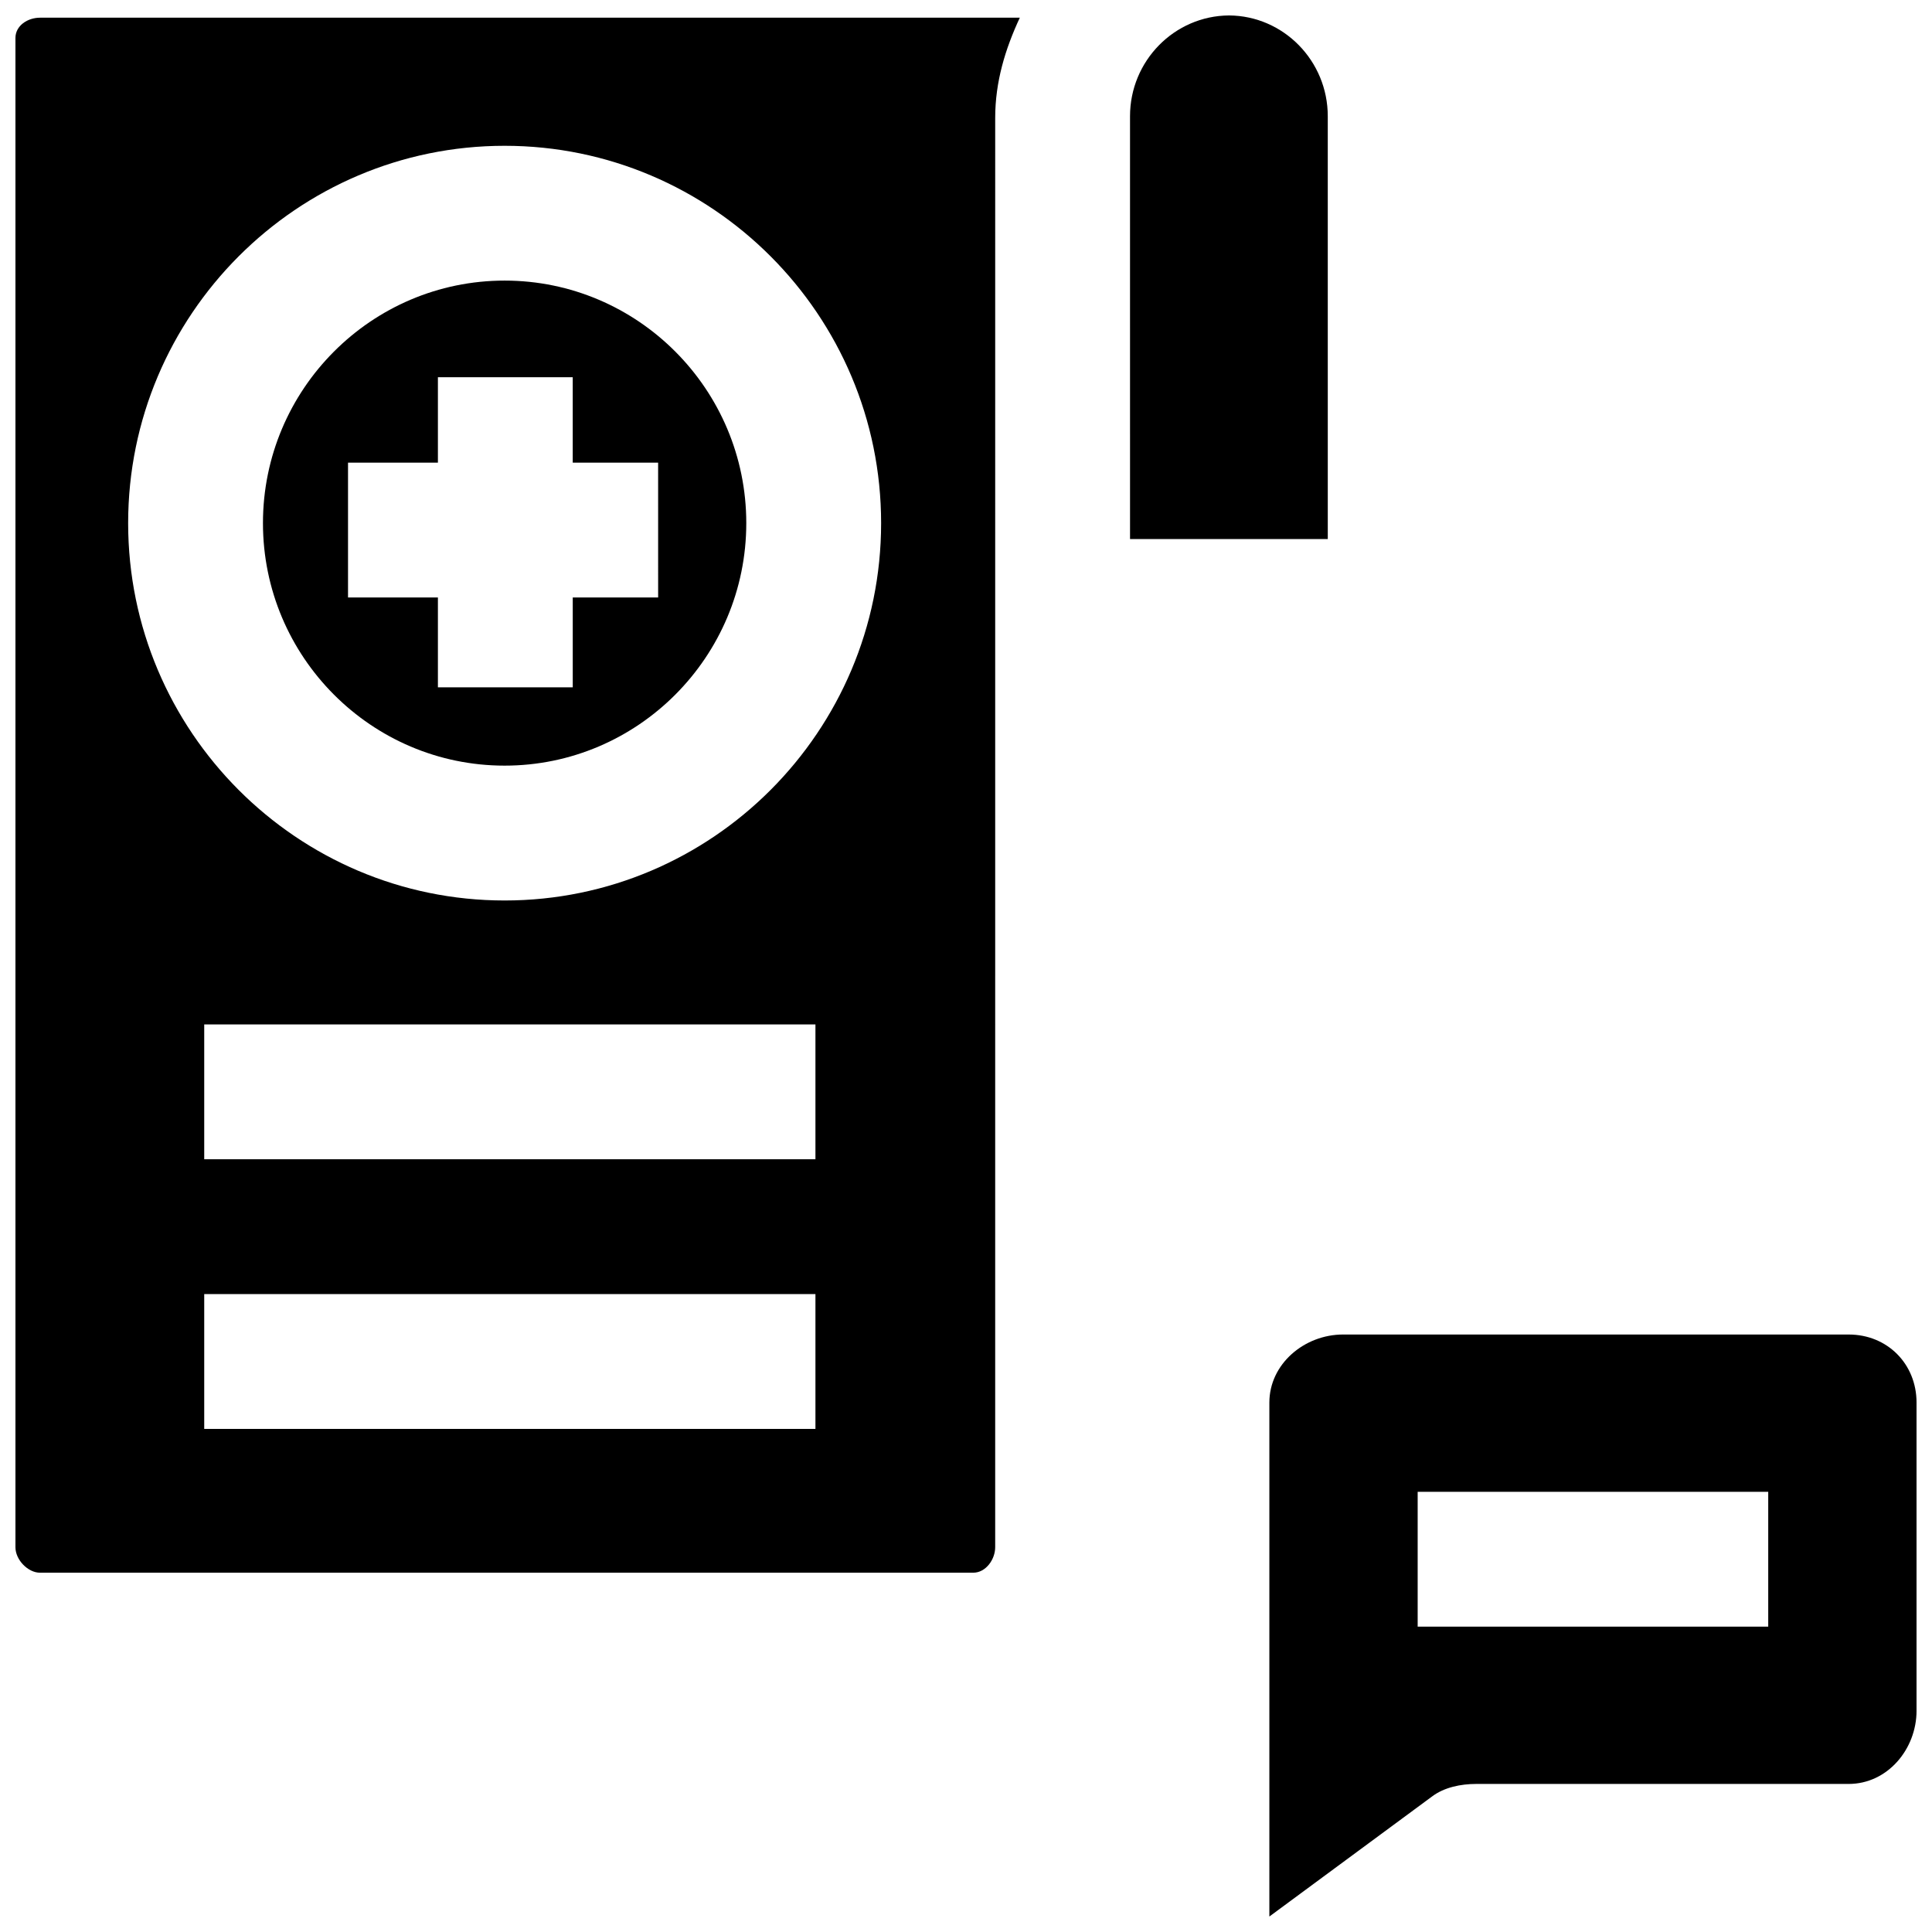 <?xml version="1.0" encoding="UTF-8"?>
<!-- Uploaded to: ICON Repo, www.svgrepo.com, Generator: ICON Repo Mixer Tools -->
<svg width="800px" height="800px" version="1.1" viewBox="144 144 512 512" xmlns="http://www.w3.org/2000/svg">
 <defs>
  <clipPath id="c">
   <path d="m443 148.09h53v138.91h-53z"/>
  </clipPath>
  <clipPath id="b">
   <path d="m148.09 148.09h266.91v412.91h-266.91z"/>
  </clipPath>
  <clipPath id="a">
   <path d="m480 497h171.9v154.9h-171.9z"/>
  </clipPath>
 </defs>
 <g clip-path="url(#c)">
  <path d="m443.47 286.85h52.406l-0.004-112.05c0-14.672-11.723-26.617-26.164-26.707-14.484 0.09-26.242 12.035-26.242 26.707z"/>
 </g>
 <path d="m277.73 218.36c-35.312 0-64.043 28.832-64.043 64.27s28.73 64.27 64.043 64.27 64.043-28.832 64.043-64.27-28.73-64.27-64.043-64.27zm40.684 83.973h-22.629v23.82h-35.734v-23.82h-23.82v-35.73h23.82v-22.629h35.73v22.629h22.629z"/>
 <g clip-path="url(#b)">
  <path d="m154.6 148.69c-3.258 0-6.508 2.086-6.508 5.383v399.96c0 3.336 3.305 6.75 6.508 6.75h247.31c3.359 0 5.824-3.531 5.824-6.75l0.004-378.8c0-9.547 2.644-18.207 6.523-26.543zm205.5 373.99h-161.98v-35.73h161.98zm0-71.461h-161.98v-35.73h161.98zm-82.367-68.582c-55.016 0-99.773-44.859-99.773-100 0-55.141 44.758-100 99.773-100s99.773 44.859 99.773 100c0 55.137-44.758 100-99.773 100z"/>
 </g>
 <g clip-path="url(#a)">
  <path d="m633.91 497.66h-133.97c-10.266 0-19.547 7.797-19.547 18.039v136.2l43.109-31.809c3.231-2.445 7.652-3.328 11.707-3.328h98.703c10.266 0 17.992-9.18 17.992-19.426v-81.637c-0.004-10.246-7.731-18.039-17.996-18.039zm-21.312 77.414h-92.902v-35.73h92.902z"/>
 </g>
</svg>
